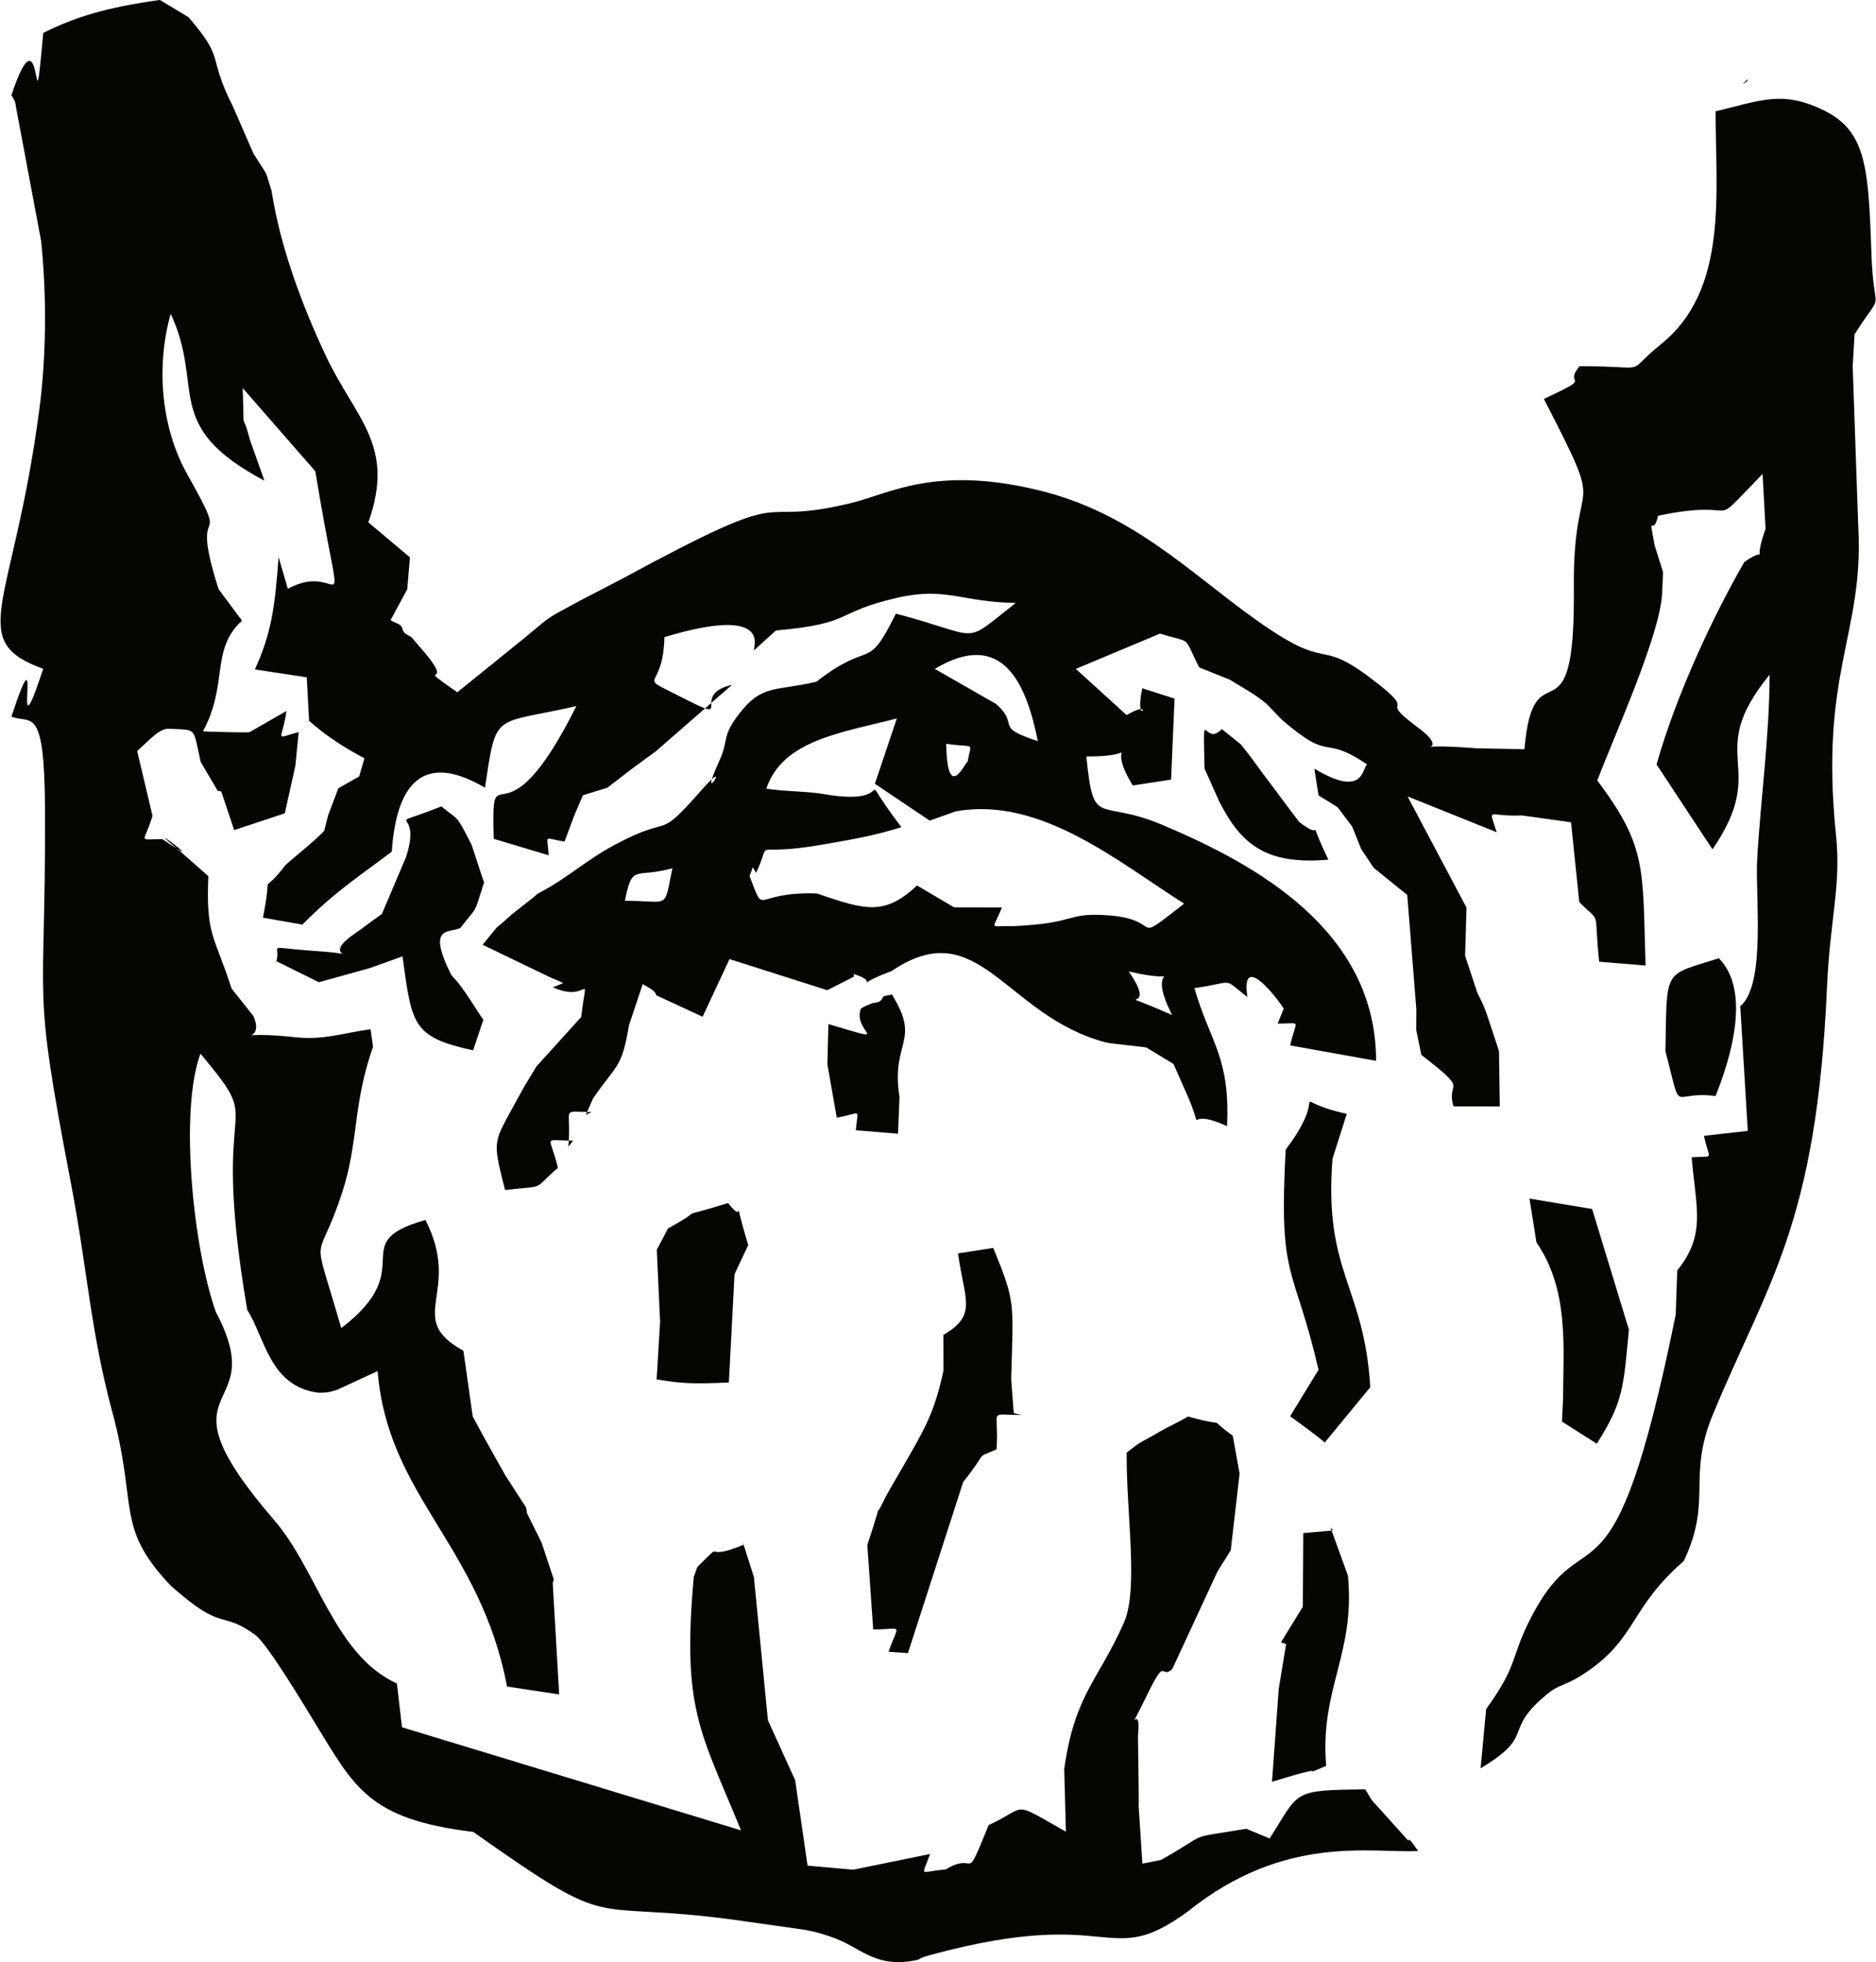 <?xml version="1.0" encoding="UTF-8"?>
<!DOCTYPE svg PUBLIC "-//W3C//DTD SVG 1.1//EN" "http://www.w3.org/Graphics/SVG/1.1/DTD/svg11.dtd">
<!-- Creator: CorelDRAW 2021 (64-Bit) -->
<svg xmlns="http://www.w3.org/2000/svg" xml:space="preserve" width="1.422in" height="1.487in" version="1.1" style="shape-rendering:geometricPrecision; text-rendering:geometricPrecision; image-rendering:optimizeQuality; fill-rule:evenodd; clip-rule:evenodd"
viewBox="0 0 1370.51 1433.84"
 xmlns:xlink="http://www.w3.org/1999/xlink"
 xmlns:xodm="http://www.corel.com/coreldraw/odm/2003">
 <defs>
  <style type="text/css">
   <![CDATA[
    .fil0 {fill:#050502}
   ]]>
  </style>
 </defs>
 <g id="Layer_x0020_1">
  <g id="_2716519910816">
   <path class="fil0" d="M824.66 709.91c48.74,11.12 9.47,-11.5 31.75,31.84 -52.44,-23.33 -7.04,3.29 -31.75,-31.84zm-368.24 -51.7c5.51,-27.51 7.01,-16.13 34.73,-23.74 -6.52,30.83 -1.21,23.8 -34.73,23.74zm95.86 -20.38c13.03,-27.2 -7.18,-10.87 48.81,-20.69 26.08,-4.56 37.41,-6.57 57.45,-12.66 -38.39,-50.39 3.47,-13.75 -57.02,-24.25 -12.17,-2.12 -26.99,-1.69 -41.75,-3.91 11.91,-35.5 54.74,-40.85 95.39,-51.31l-16.03 47.72 40.06 26.92 18.92 -6.73c61.83,-11.29 118.96,36.93 167.03,67.42 -41.12,31.9 -12.32,11.11 -57.38,8.39 -29.55,-1.78 -20.39,5.91 -67.65,8.04 -18.25,-0.5 -14.95,3.67 -8.17,-13.63l-34.86 -0.07 -27.12 -16.01c-23.73,22.03 -37.15,18.2 -73.22,5.83 -47.83,-1.7 -37.22,18.22 -49.2,-12.72l2.38 -6.45 2.34 4.1zm154.67 -81.33c-2.36,1.32 -14.78,30.32 -15.71,-12.98 22.11,3.23 18.12,-2.13 15.71,12.98zm-24.06 -67.72c49.72,-29.7 67,11.06 75.32,52.76 -33.26,-10.82 -12.37,-11.05 -30.54,-27.17l-44.78 -25.59zm-479.63 -81.44c-2.6,36.26 -5.29,55.62 -17.3,81.84l37.91 5.75 1.72 31.79c12.65,11.29 26.55,20.07 40.44,27.37l-3.81 13.27 -15.22 8.61 -7.52 19.86 -2.85 11.32c-7.26,7.74 -27,23.37 -28.34,25.09 -20.1,25.83 -8.58,-1.18 -16.44,38.33l28.85 5.07c24.02,-24.49 44.84,-37.69 65.32,-53.3 3.83,-56.3 27.65,-70.56 68.13,-46.73 8.53,-56.72 5.49,-45.59 66.77,-59.65 -54.9,110.24 -62.19,27.99 -60.42,96.98l40.19 12.04c-0.89,-16.05 -4.51,-12.43 11.63,-10.04l6.82 -18.39 6.57 -15.4 17.89 -5.53 17.37 -13.4 18.25 -13.38 55.52 -48.43c-32.3,7.51 3.92,30.03 -36.42,9.34 -35.6,-18.25 -13.83,-2.75 -13.03,-44.19 80.26,-24.09 64.42,8.51 65.45,9.71l16.04 -14.55c57.79,-5.14 41.8,-13.14 88.64,-23.9 35.83,-8.23 47.44,3.31 86.71,3.73 -40.53,31.76 -22.98,24.79 -87.67,7.84 -21.62,44 -17.3,17.98 -58.14,49.79 -30.91,7.14 -39.68,1.77 -56.51,23.55 -13,16.84 -7.17,18.49 -14.41,34.32 -17.74,38.82 12.75,-8.08 -14.03,22.47 -32.86,37.13 -18.94,15.66 -61.64,38.42 -23.28,12.42 -34.44,24.36 -56.77,35.94 -5.26,4.58 -18.34,14.38 -20.36,16.26 -15.77,14.8 -2.85,0.14 -20.17,21.23l48.7 23.48c2.65,1.13 6.92,2.85 10.24,4.54l-7.59 3.08c27.41,12.46 25.18,-16.07 20.68,21.7l-32.59 35.99c-5.04,8.31 -9.03,14.52 -13.75,23.35 -17.93,33.54 -19,28.48 -9.32,67.04 31.73,-3.47 19.03,0.52 38.65,-16.13 -5.7,-24.6 -12.04,-19.92 11.1,-19.92l-3.47 4.46c2.71,-30 -6.71,-25.37 17.08,-25.37l-4.3 2.09 5.09 -11.65c16.85,-24.97 21.24,-21.75 26.39,-53.64l10.1 -30.29c6.16,3.77 8.94,4.63 9.93,8.21l33.84 15.66 19.66 -42.13 71.44 22.72 19.51 -9.87 -0.19 -1.92c22.69,6.61 -6.84,10.89 27.94,-2.3 63.58,-43.09 82.51,32.89 156.46,52.3 3.2,0.84 27.02,3.08 29.56,3.7l19.79 11.99 11.21 25.4c12.13,29.45 -5.02,4.99 27.9,20.05 2.54,-50.49 -12.65,-61.83 -23.8,-100.85 30.65,-4.33 19.7,-8.24 38.72,6.53 -5.32,-35.49 23.98,3.85 26.54,8.48l-4.45 10.93c18.47,0 13.39,-3.8 9.2,15.91l62.77 11.27c-0.09,-94.97 -87.14,-143.4 -156.63,-172.57 -46.9,-19.7 -49.71,3.74 -55.16,-49.87 45.86,0.48 11.68,-15 33.93,21.24l28.01 -4.29 2.53 -59.21 -23.59 -7.52c-6.51,31.12 11.08,6.23 -11.43,19.58l-37.12 -33.76 61.56 -25.79c24.67,7.75 16.13,0.43 28.61,24.73l22.29 8.92c10.95,6.86 18.03,10.23 26.87,17.68l11.3 11.66c37.81,32.53 27.88,9.53 62.3,32.64 -3.8,2.01 -1.64,25.27 -38.62,3.05l3.09 19.58 13.86 8.55 10.69 14.2 6.57 16.37 9.16 13.74 24.53 19.88 6.65 83.46 -0.12 15.04 3.77 18.33c36.73,28.52 17.73,17.54 23.51,37.69l33.84 0.02 -0.58 -40.44c-9.17,-27.2 -8.81,-29.18 -15.73,-42.32l-9.05 -27.4 1.04 -35.13 -43.09 -81.27 65.16 26.18c-6.07,-19.44 -6.84,-11.05 18.59,-12.28l35.74 5.02 6.01 58.25c16.55,16.97 10.31,2.69 14.53,43.61l33.93 2.79c-2.23,-72.18 0.96,-86.74 -35.3,-135.28 12.64,-32.93 45.55,-105.53 47.37,-136.08l0.73 -16.07 -6.23 -19.8c-4.77,-26.33 -1.04,-4.66 2.54,-21.42 66.27,-13.86 33.07,13.86 76.41,-30.54l2.19 39.96c-11,31.62 4.98,10.2 -15.5,24.36 -22.25,38.44 -49.69,96.56 -64.18,147.96l40.89 62.01c42.64,-62.11 -7.31,-67.34 41.75,-127.64 -0.24,47.62 -6.57,89.69 -9.12,135.49 -1.46,25.99 6.59,91.01 -12.33,106.82l5.5 91.06 -32.05 3.61c3.86,18.58 8.46,14.52 -8.98,15.62 3.05,36.93 10.86,56.33 -10.55,82.73l-1.11 32.35c-46.38,228.13 -64.69,143.13 -105.01,219.94 -16.6,31.6 -9.08,34.33 -33.55,68.28l-4.04 43.23c41.15,-24.59 15.13,-26.66 48.67,-54.23 9.64,-7.91 12.95,-5.18 29.63,-16.69 35.97,-24.83 30.98,-46.43 70.15,-80.48 21.19,-44.29 2.36,-61.31 21.23,-106.89 40.12,-96.91 75.82,-138.29 83.5,-312.36 2.27,-51.2 10.45,-73.79 6.56,-111.61 -12.23,-118.93 20.69,-146.69 16.28,-225.15l-4.07 -117.15 1.39 -23.28c22.74,-35.76 13.98,-9.66 12.29,-59.44 -2.3,-67.76 -4.27,-92.14 -41.32,-107.17 -26.52,-10.76 -41.59,-3.59 -72.58,3.63 0,60.08 9.5,130.36 -39.79,170.14 -28.79,23.24 -4.88,16.11 -59.53,16.11 -13.02,15.37 12.63,5.83 -26.17,23.98 48.27,93.55 21.05,46.54 21.91,138.79 1.09,119.17 -29.57,39.16 -36.09,117.16l-34.94 -0.7c-61.65,-4.76 -13.4,6.7 -42.88,-15.14 -32.76,-24.27 4.07,-6.86 -34.1,-35.75 -41.18,-31.17 -28.15,-2.89 -84.77,-43.3 -48.98,-34.94 -90.59,-78.44 -160.13,-94.78 -75.17,-17.67 -107.26,3.11 -136.11,9.98 -77.08,18.36 -32.13,-17.76 -166.63,55.16l-30.77 15.98c-26.43,14.42 -19.29,9.67 -39.65,26.51l-49.99 40.42c-32.93,-22.99 -2.52,-2.32 -21.79,-26.52l-11.41 -13.39c-1.32,-1.5 -5.87,-2.1 -6.87,-6.27 -1.02,-4.25 -4.96,-3.9 -8.7,-6.54l12.18 -22.62 1.94 -23.28 -30.4 -25.55c20.16,-56.59 -9.28,-75.32 -31.25,-122.08 -17.46,-37.18 -33.16,-79.36 -39.45,-120.12l-3.93 -12.65 -9.38 -14.7 -14.86 -34.15c-19.67,-38.88 -4.7,-33.04 -32.54,-65.42l-20.97 -12.62c-39.72,5.6 -61.81,12.46 -85.22,24.1 -7.92,87.31 0.45,-25.99 -23.28,45.59 1.59,2.53 2.89,3.92 3.3,8.33l18.41 98.05c4.14,40 3.88,84.08 -1.34,123.52 -19.02,143.78 -54.3,168.47 2.9,189.18 -25.01,75.43 1.73,-40.52 -23.28,34.92 14.33,5.79 24.27,-10.13 24.57,68.55 0.57,151.5 -10.13,120.34 18.89,272.15 12.23,63.97 14.23,107.77 30.44,167.99 18.64,69.26 1.81,83.39 42.5,126.29 39.48,35.25 36.38,17.3 62.05,36.25 8.94,6.6 37.81,55 42.57,62.72 29.44,47.74 38.82,71.64 116.57,81.04 107.1,75.71 79.13,49.09 191.64,64.35l51.17 7.26c3.4,0.76 6.41,1.32 9.67,2.21 3.15,0.88 6.13,1.88 9.14,2.89 20.95,7.03 30.62,22.08 58.79,17.61 9.39,-1.5 1.9,-1.23 14.09,-4.51 135.65,-36.66 127.95,12.02 187.85,-31.72 70.78,-56.92 134.28,-42.35 168.28,-44.14 -2.27,-2.68 -6.34,-10.2 -7.3,-7.63l-26.55 -29.48c-0.96,-1.35 -3.15,-5.37 -4.88,-7.97 -54.2,0.8 -47.49,0.92 -69.85,35.92l-17.05 -7.08c-46.45,7.75 -24.75,1.69 -62.42,22.8l-13.52 2.68 -2.74 -41.92c0.3,-7.51 -0.6,-50.38 -0.48,-51.49 3.03,-28.92 -11.66,7.93 6.82,-30.2 13.97,-28.8 9.46,-10.81 18.18,-18.48l33.16 -71.49 9.63 -15.43 6.46 -55.93 -4.98 -27.76c-21.64,-15.76 0.46,-4.78 -32.67,-14.06 -8.92,5.28 -13.4,6.75 -21.86,11.76 -13.83,8.2 -10.53,4.7 -23.03,14.7 -0.33,44.55 8.9,99.79 -2.05,124.34 -19.26,43.22 -35.74,52.06 -43.58,106.68l1.23 45.91c-41.17,-23.12 -26.87,-18.45 -56.51,-4.76 -18.51,45.64 -7.59,18.05 -31.46,32.41 -19.69,1.43 -17.57,6.56 -11.32,-11.34l-56.12 11.48 -33.41 -2.98 -9.08 -62.45 -19.91 -43.82 -10.23 -104.65 -8.3 -26.03 1.02 2.41c-33.41,13.64 -11.66,-5.68 -34.1,16.32l-2.57 7.3c-8.81,97.51 5.17,113.15 34.51,185.13l-247.76 -75.31 -3.75 -31.99c-45.55,-20.71 -58.01,-82.61 -89.45,-119.09 -90.75,-105.27 -1.22,-73.77 -42.83,-152.29 -16.26,-45.39 -27.02,-146.05 -11.3,-188.85 50.83,60.66 5.39,18.23 34.2,187.23 12.94,20.14 16.29,55.82 51.66,60.47 1.59,0.2 5.09,-0.08 6.72,-0.21 1.75,-0.12 5.18,-1.28 6.96,-1.69l29.97 -13.86c7.4,91.83 74.84,126.79 94.58,230.52l38.1 5.75 -4.7 -81.36 0.79 -2.67 -8.97 -26.95 -10.62 -21.39 -0.7 -4.25 -15.19 -23.5 -14.23 -25.37 -9.56 -17.6 -6.82 -48.05c-43.68,-23.98 -0.52,-42.14 -27.71,-95.53 -59.88,16.89 -2.76,34.01 -61.57,79.02 -22.25,-77.41 -18.08,-41.44 0.76,-99.35 12.06,-37.08 7.48,-63.56 22.47,-106.23l-1.8 -12.84c-19.39,2.62 -34.26,8 -53.94,5.94 -56.07,-5.9 -21.41,7.03 -31.77,-15.7l-15.85 -19.91c-12.69,-39.38 -18.83,-38.43 -17,-82.17 -0.14,-0.13 -19.64,-17.38 -20.41,-18.01 -35.61,-29.33 28.04,18.59 -13.25,-9.06 -18.88,0 -13.1,3.4 -7.16,-17.05l-11.19 -47.29c10.04,-9.21 16.44,-16.71 23.5,-16.32 20.57,1.16 17.06,-1.75 22.88,24.18l12.46 21.2 2.58 0.39 9.47 28.3 36.99 -12.28 7.73 -34.7 2.43 -24.72c-18.83,5.32 -11.92,6.48 -8.95,-15.35l-26.93 15.46c-1.62,0.47 -31.99,-0.35 -34.07,-0.57 18.74,-35.1 5.26,-59.54 28.5,-80.93l-17.12 -23.02c-22.84,-71.95 11.77,-22.56 -22.63,-83.47 -20.1,-35.59 -22.82,-80.72 -12.36,-117.74 25.36,54.32 -7.26,81.82 68.53,121.99l-10.64 -29.93c-6.72,-25.99 -3.73,1.28 -5.26,-37.76l53.09 60.82c20.91,128.08 21.68,62.82 -20.1,85.88l-6.68 -22.93zm1073.57 -349.3l-3.48 3.48c0.24,-0.24 4.63,-2.31 3.48,-3.48zm-647.94 679.04c-6.64,17.2 26.25,26.1 -23.72,11.22l-0.78 29.27 6.85 39.13c18.52,-3.12 15.45,-8.03 13.98,9.2l30.84 2.54 1.06 -26.77c-6.62,-41.43 16.59,-40.14 -6.23,-76.01l0.67 0.84c-2.12,1.54 -6.05,0.06 -7.16,3.19 -1.18,3.34 -6.08,2.82 -7.55,3.52 -1.57,0.76 -5.59,2.1 -7.96,3.86z"/>
   <path class="fil0" d="M689.22 975.48l0.06 25.89c-6,28.09 -12.47,40.45 -24.86,62.05 -0.43,0.76 -16.53,28.5 -17.5,30.52 -12.94,26.87 2.86,-14.05 -13.32,35.05l4.29 61.69c22.6,0 18.59,-5.24 11.25,16.32l14.14 0.98 40.37 -125c19.25,-24.05 7.74,-16.62 24.36,-23.84 2.16,-30.37 -7.11,-25.18 18.29,-25.18l-5.66 -1.32 -1.91 -24.92c1.58,-56.65 3.38,-55.6 -13.08,-95.82l-25.74 3.99c4.58,34.28 14.51,44.69 -10.67,59.58z"/>
   <path class="fil0" d="M296.4 626.41l-17.64 41.5c-8.48,5.85 -13.3,9.86 -20.58,14.88 -26.58,18.3 13.19,14.66 -29.12,12.07 -37,-2.63 -23.69,-5.35 -27.39,7.52l31.08 15.36 36.83 -10.22c3.58,-1.18 20.64,-7.37 24.28,-8.7 6.87,49.93 6.96,58.96 51.6,68.7l7.51 -22.43c-1.36,-1.2 -11.85,-18.9 -18.77,-27.38l-4.65 -5.24c-18.59,-36.96 -1.09,-30.37 6.63,-34.4 13.3,-17.31 9.35,-8.62 17.31,-33.3 -1.71,-4.1 -8.56,-26.35 -9.38,-27.97 -11.33,-22.06 -8.4,-16.54 -21.86,-27.54 -46.54,18.45 -12.96,-2.41 -25.85,37.15z"/>
   <path class="fil0" d="M939.36 840.09c-5.24,97.05 5.85,82.58 24.03,160.83l-20.8 34.03c6.16,4.36 20.71,14.97 25.33,19.14l33.27 -40.41c-4.37,-74.23 -34.14,-83.71 -27.57,-167l10.4 -32.75c-48.58,-10.63 -9.19,-20.64 -44.66,26.16z"/>
   <path class="fil0" d="M1142.06 1023.3l-0.74 15.51 25.42 16.15c19.49,-30.58 19.49,-41.15 23.5,-83.3l-26.89 -88.22 -45.8 -7.59 5.1 31.94c23.69,34.87 19.73,74.61 19.41,115.5z"/>
   <path class="fil0" d="M487.93 897.65l-8.21 15.62 2.42 52.76 -2.54 41.94c17.63,2.86 24.89,3.52 52.8,2.25l4.14 -79.11 10.01 -21.3c-14.1,-46.94 0.5,-11.13 -14.77,-30.72 -44.71,13.9 -10.87,0.41 -43.85,18.56z"/>
   <path class="fil0" d="M951.9 1174.11l-16.01 26.03 3.82 1.18 -5.4 32.67 -4.94 67.99c52.13,-15.99 13.89,-0.92 39.6,-11.59 -4.81,-56.14 21.49,-81.95 15.89,-139.09l-12.81 -35.31 2.03 2.36 -21.86 1.92 -0.33 53.83z"/>
   <path class="fil0" d="M1216.94 768.11c12.8,49.22 3.2,28.26 36.6,32.81 11.27,-27.98 25.99,-76.88 2.43,-100.69 -41.03,13.01 -37.84,6.66 -39.04,67.88z"/>
   <path class="fil0" d="M880.05 561.58l10.84 24.27c15.56,30.25 33.07,46.43 79.68,42.35 -17.86,-37.4 -0.26,-11.08 -21.46,-27.68l-27.5 -36.74c-3.31,-4.68 -11.51,-15.76 -15.22,-20.01l-13.71 -11.03c-13.35,14.23 -13.75,-21.87 -12.62,28.83z"/>
  </g>
 </g>
</svg>
